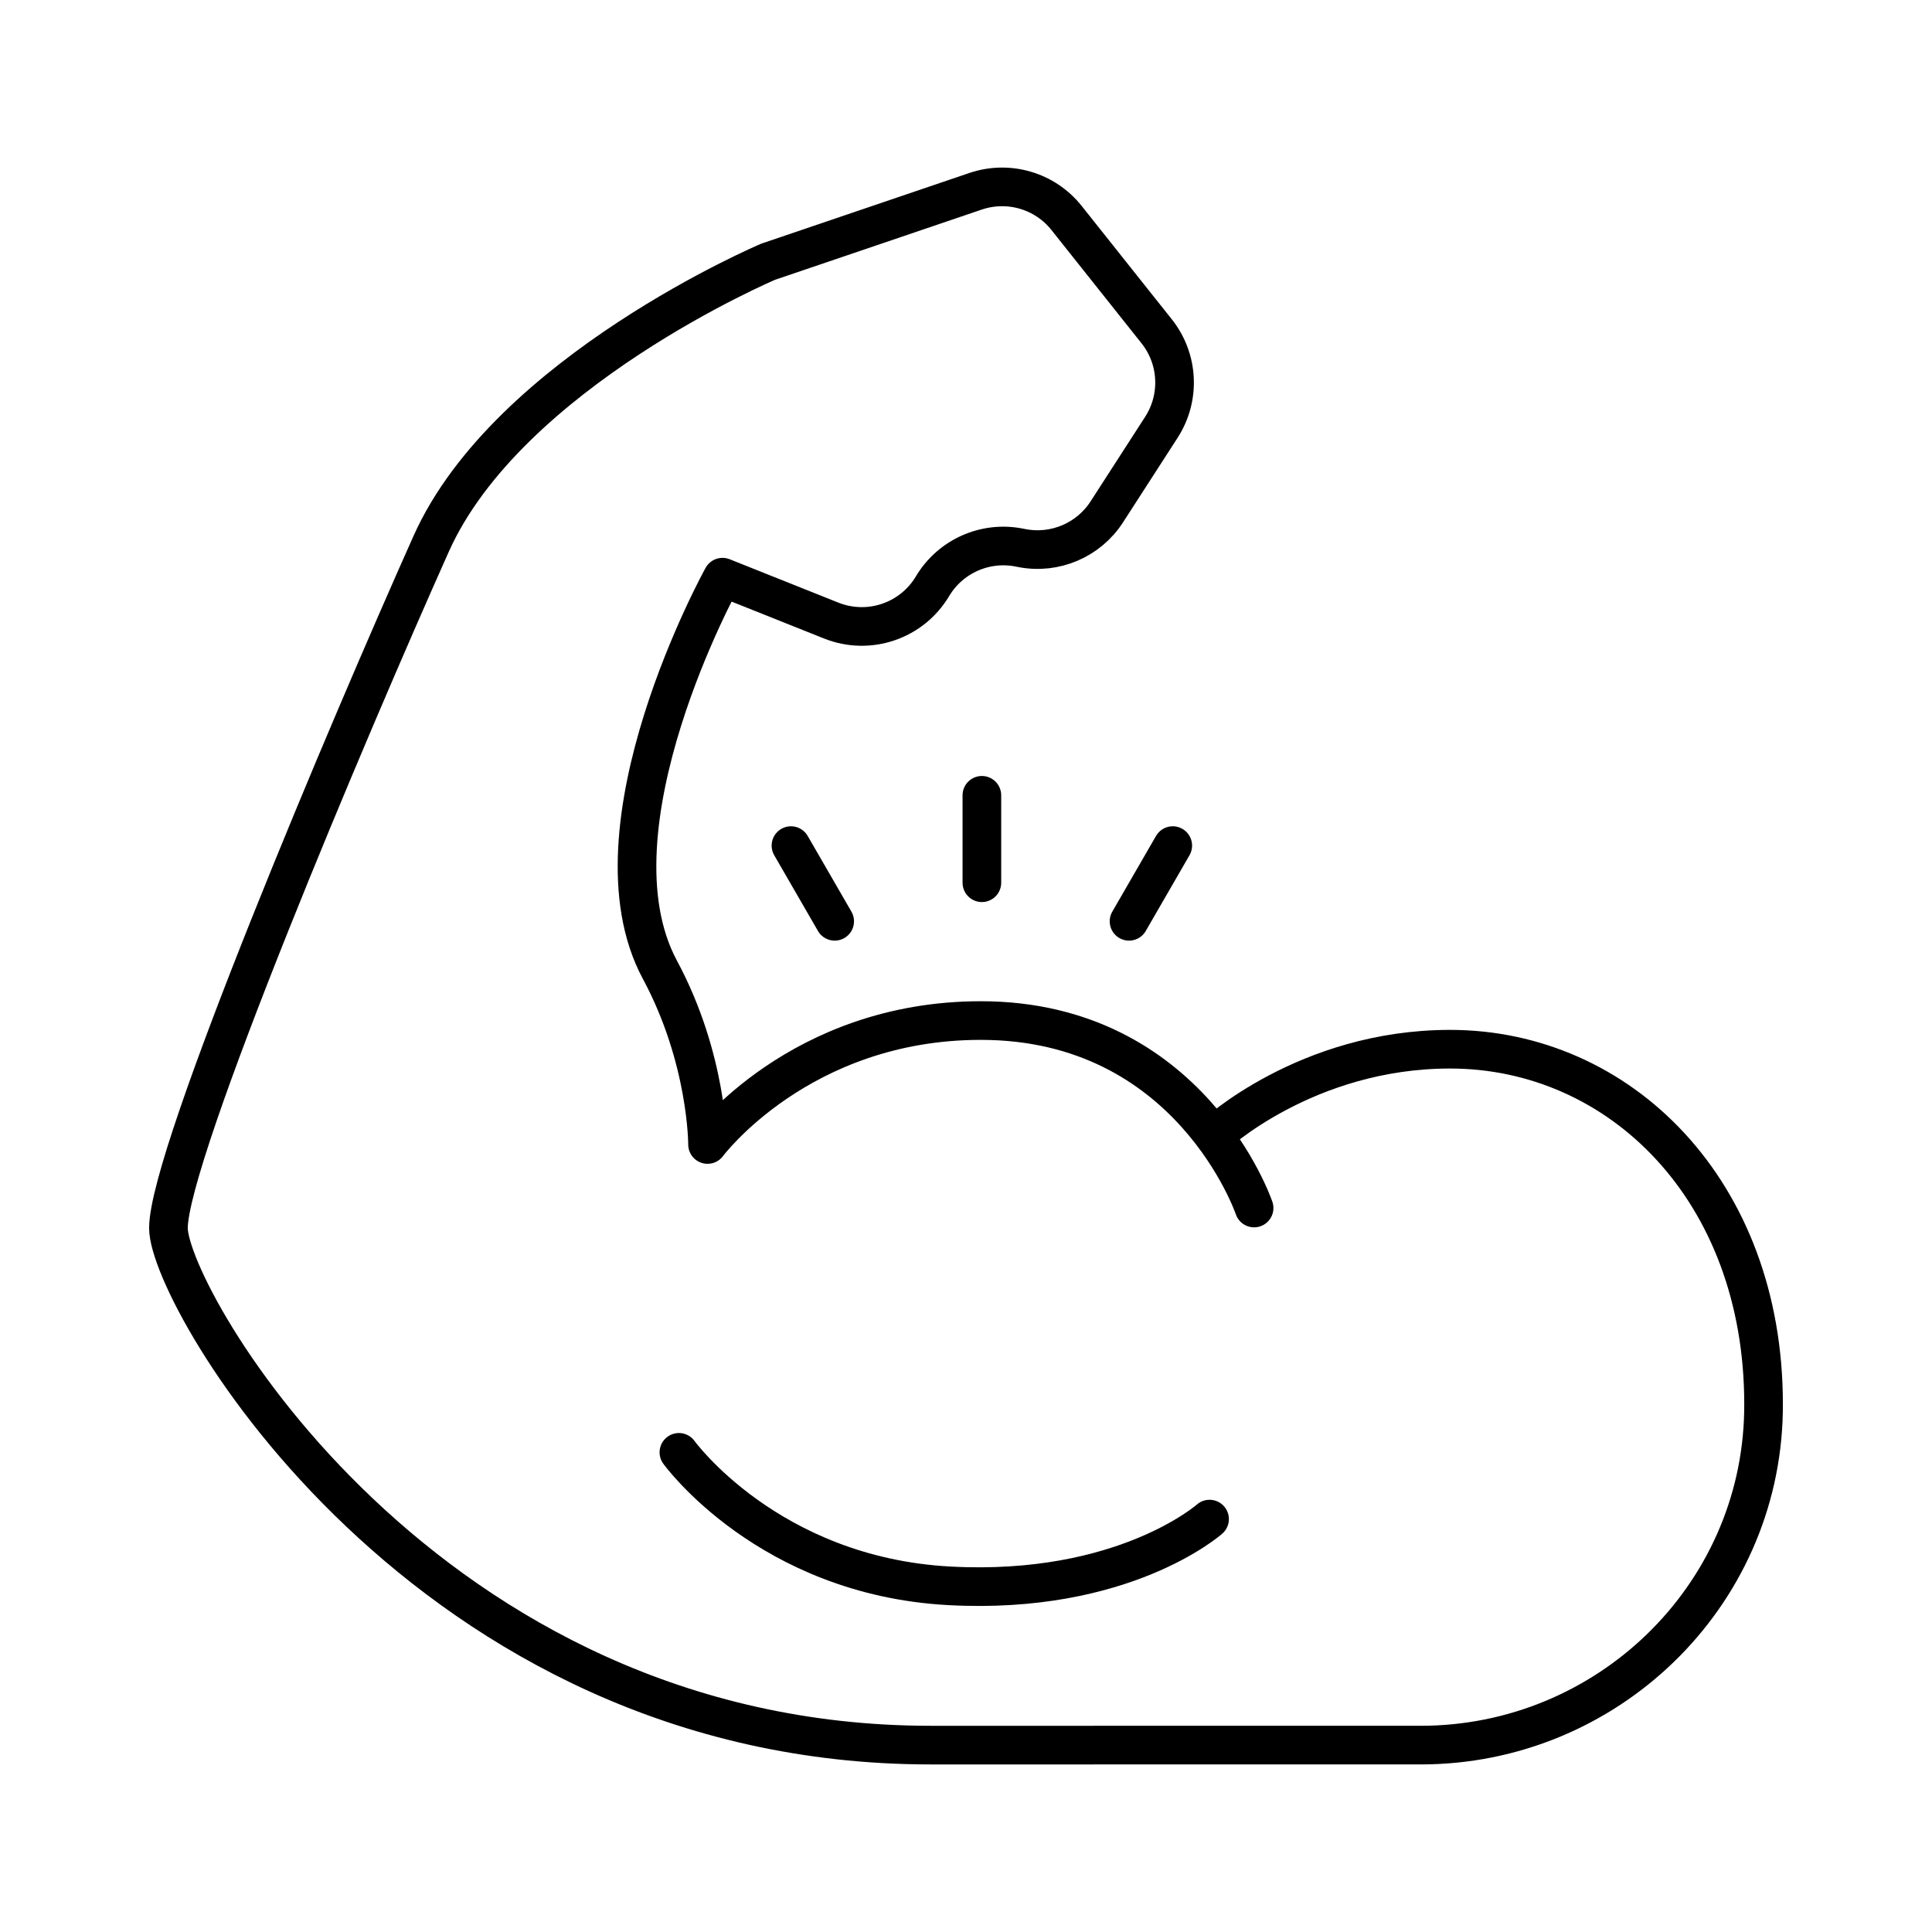 <?xml version="1.0" encoding="utf-8"?>
<!-- Generator: Adobe Illustrator 23.0.2, SVG Export Plug-In . SVG Version: 6.00 Build 0)  -->
<svg version="1.1" id="Layer_1" xmlns="http://www.w3.org/2000/svg" xmlns:xlink="http://www.w3.org/1999/xlink" x="0px" y="0px"
	 viewBox="0 0 600 600" style="enable-background:new 0 0 600 600;" xml:space="preserve">
<style type="text/css">
	.st0{fill:none;stroke:#000000;stroke-width:12;stroke-linecap:round;stroke-linejoin:round;stroke-miterlimit:10;}
</style>
<g>
	<path class="st0" d="M376.94,352.73c0,0,28.65-26.89,73.38-26.89c52.63,0,97.37,43.73,97.37,110.18c0,0.83-0.01,1.65-0.02,2.47
		c-1.1,57.63-48.83,103.47-106.47,103.47H289c-157.09,0-236.69-138.86-236.69-160.57c0-23.01,56.41-156.23,81.58-212.48
		c23.89-53.41,104.7-87.64,104.7-87.64l64.39-21.87c10.23-3.47,21.54-0.15,28.26,8.31l27.97,35.18c6.83,8.59,7.42,20.58,1.47,29.8
		l-16.95,26.27c-5.67,8.79-16.12,13.24-26.39,11.25l-0.87-0.17c-10.59-2.06-21.34,2.75-26.87,12.02l0,0
		c-6.44,10.81-19.78,15.33-31.47,10.66l-33.75-13.47c0,0-43.13,77.82-19.45,121.9c14.89,27.7,14.8,54.28,14.8,54.28
		s28.62-38.49,84.87-38.49c65.13,0,84.87,58.22,84.87,58.22"/>
	<path class="st0" d="M210.84,451.04c0,0,27.72,38.38,83.88,41.45c54.28,2.96,80.92-20.72,80.92-20.72"/>
	<g>
		<line class="st0" x1="304.93" y1="246.99" x2="304.93" y2="274.14"/>
		<line class="st0" x1="364.21" y1="262.61" x2="350.63" y2="286.12"/>
		<g>
			<line class="st0" x1="245.64" y1="262.61" x2="259.22" y2="286.12"/>
		</g>
	</g>
</g>
</svg>
